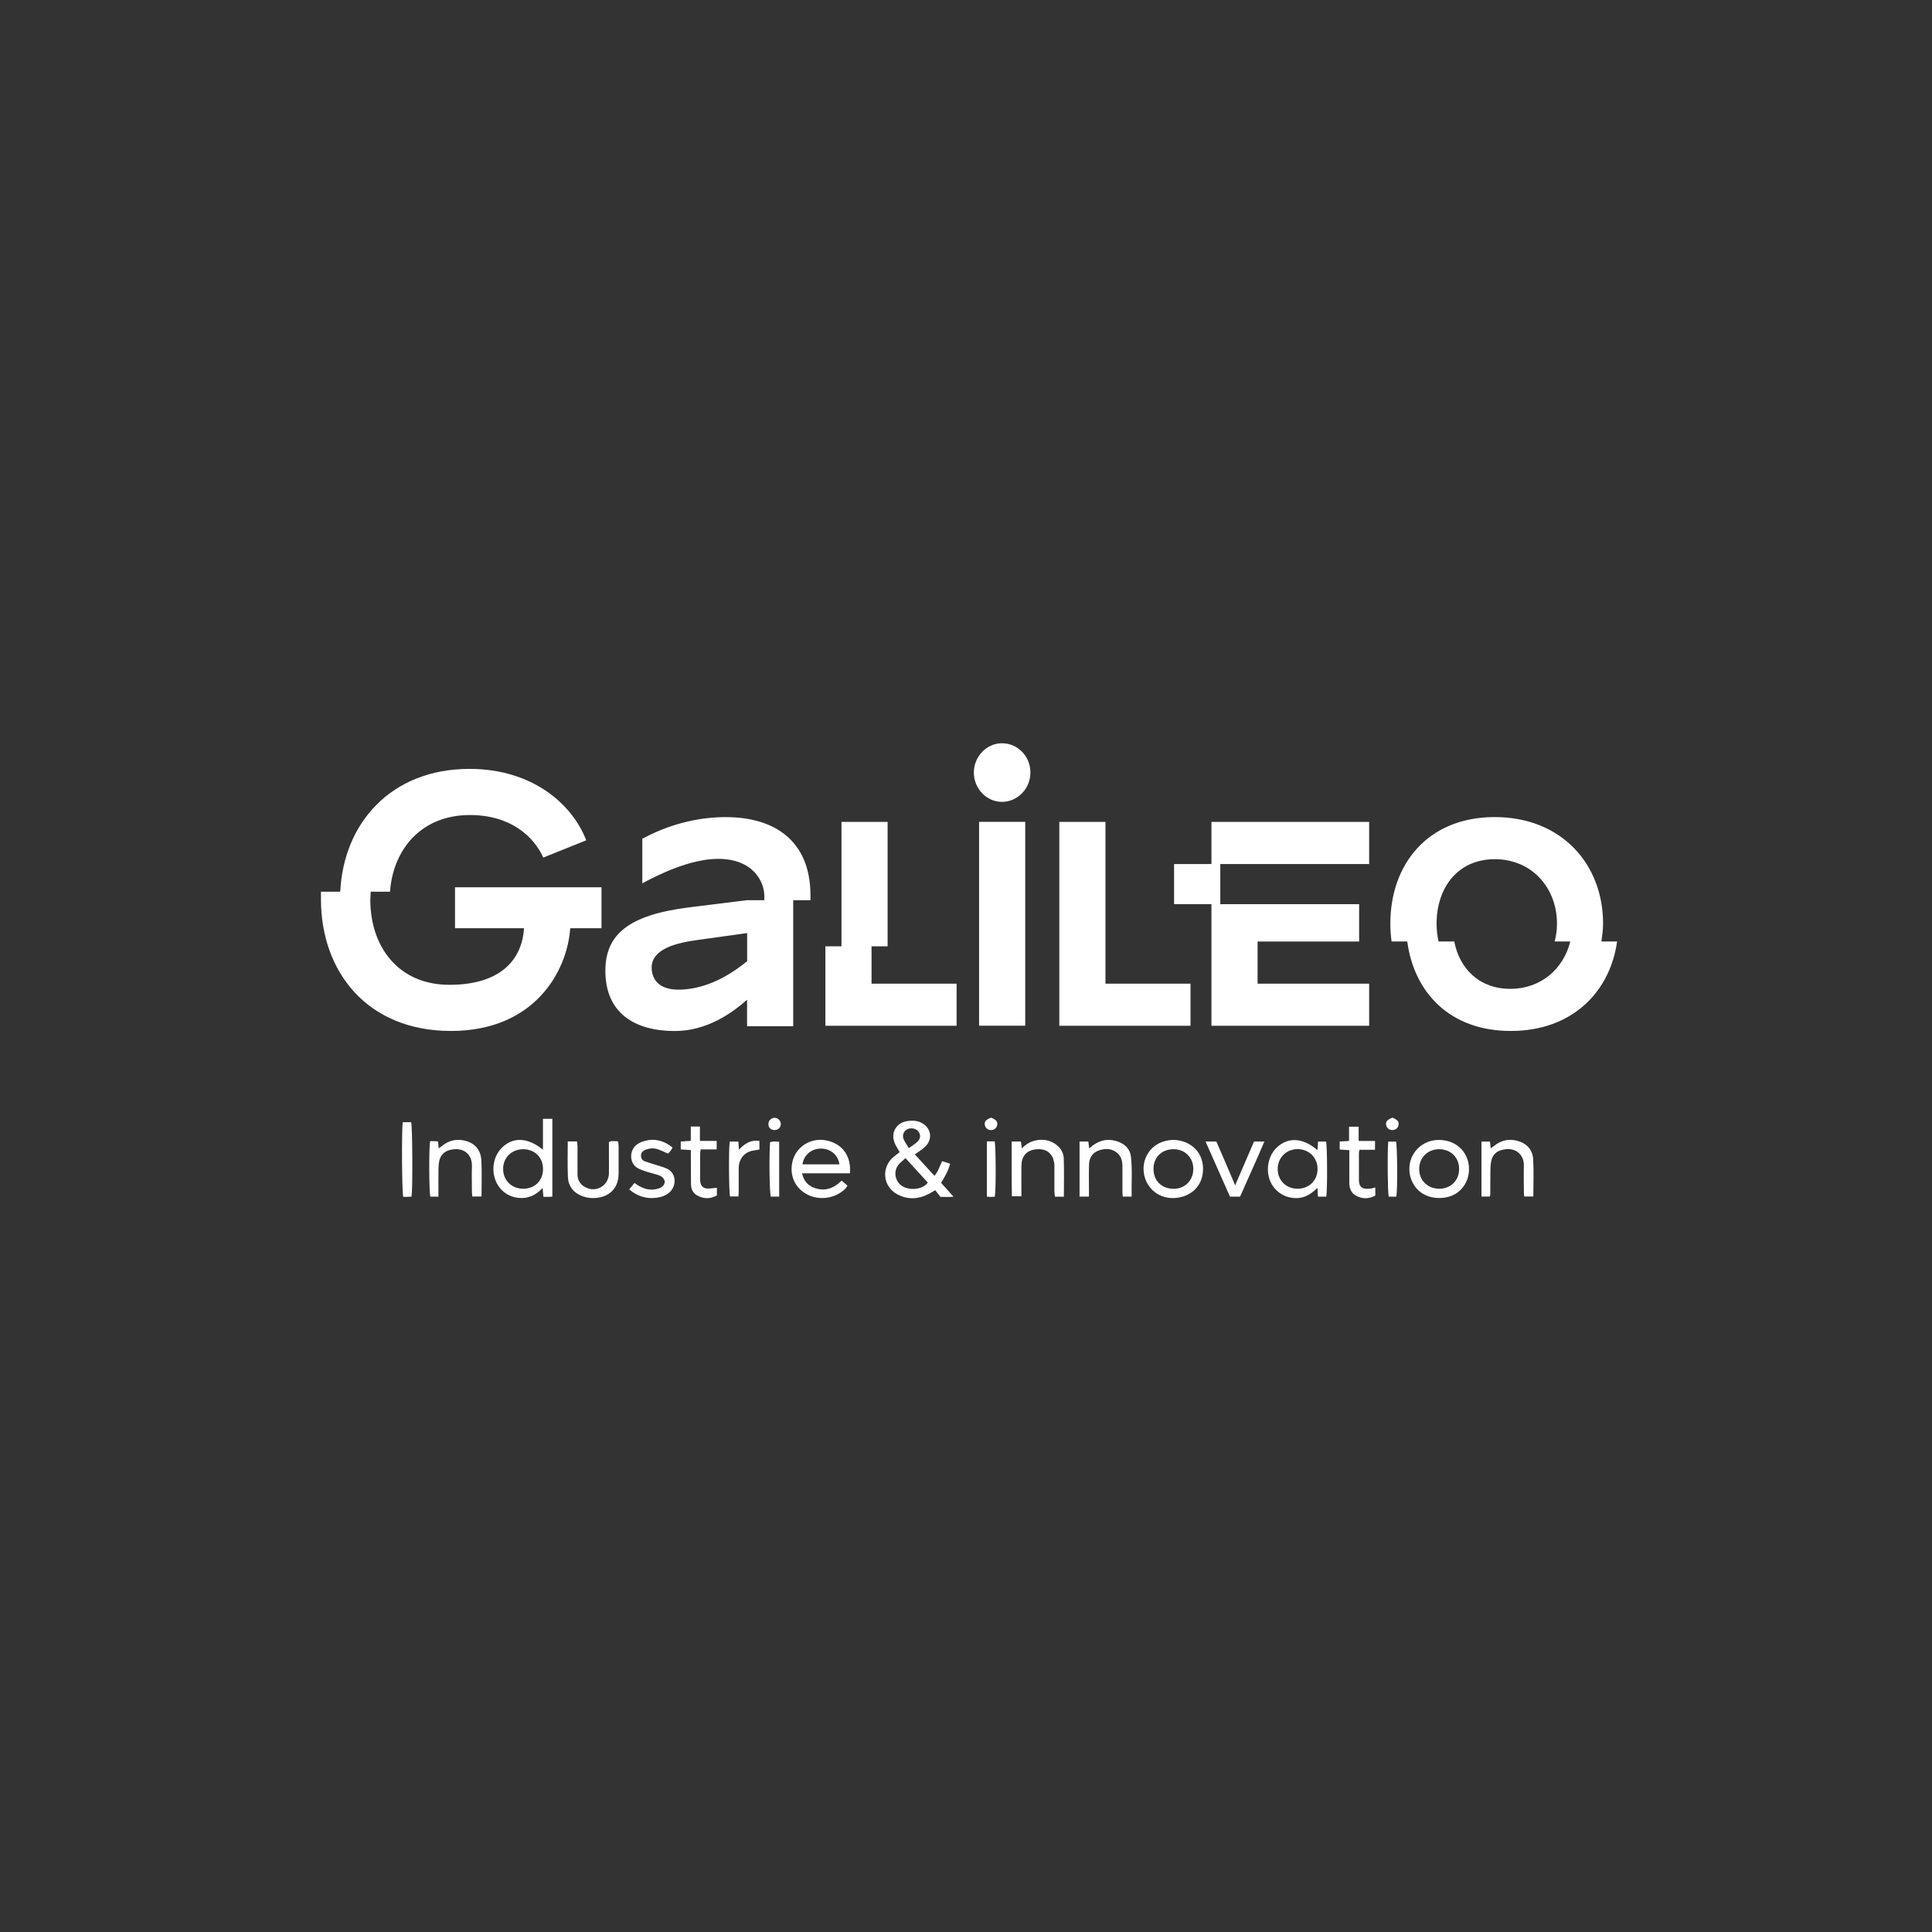 <?xml version="1.0" encoding="UTF-8"?><svg id="Calque_1" xmlns="http://www.w3.org/2000/svg" viewBox="0 0 283.46 283.46"><rect x="0" y="0" width="283.46" height="283.46" fill="#333333" stroke="none"/><defs><style>.cls-1{fill:#fff;stroke-width:0px;}</style></defs><path class="cls-1" d="M137.97,175.59c-.22-.28-.48-.62-.76-.97-.35.21-.6.37-.86.51-1.56.83-3.15.93-4.71.09-2.14-1.15-2.38-3.97-.51-5.51.28-.23.57-.44.87-.67-.24-.43-.5-.81-.68-1.21-.73-1.59.14-3.13,1.88-3.36.67-.09,1.34-.06,1.96.25,1.47.73,1.75,2.43.55,3.55-.44.41-.97.72-1.49,1.1.95,1.03,1.89,2.06,2.88,3.14.57-.64.76-1.41,1.13-2.15.38.12.74.24,1.17.38-.26,1.04-.79,1.91-1.32,2.81.57.64,1.14,1.27,1.82,2.03-.7.05-1.25.04-1.92.02ZM132.85,169.92c-.39.36-.73.62-1,.94-.74.88-.6,2.19.25,2.96,1.05.95,3.33.77,4.02-.32-1.06-1.16-2.12-2.33-3.27-3.58ZM133.35,168.45c.5-.37.95-.63,1.3-.99.45-.45.44-1.04.07-1.48-.38-.45-1.14-.57-1.66-.26-.5.29-.72.84-.48,1.42.18.43.47.82.77,1.32Z"/><path class="cls-1" d="M81.04,175.56c-.21.02-.36.04-.51.04-.24,0-.48,0-.8,0-.04-.43-.07-.81-.12-1.3-.99,1.06-2.15,1.6-3.53,1.45-1.06-.11-1.99-.56-2.69-1.4-1.42-1.69-1.31-4.38.22-5.93,1.62-1.64,3.79-1.57,6.05.26v-4.53h1.38v11.4ZM76.75,174.41c1.72,0,2.93-1.19,2.92-2.91,0-1.67-1.19-2.86-2.86-2.89-1.7-.02-2.98,1.19-2.99,2.87-.02,1.68,1.23,2.92,2.93,2.93Z"/><path class="cls-1" d="M124.72,172.15h-7.04c.24,1.13.88,1.82,1.84,2.15,1.51.52,2.81.08,3.96-1.09.28.24.54.46.86.74-.13.19-.22.38-.37.51-1.49,1.43-3.88,1.73-5.67.72-1.97-1.1-2.57-3.29-1.9-5.19.69-1.96,2.77-3.09,4.83-2.67,2.06.42,3.31,1.81,3.48,3.89.02.27,0,.54,0,.93ZM123.16,170.83c-.2-1.39-1.31-2.32-2.72-2.31-1.4,0-2.52.95-2.7,2.31h5.42Z"/><path class="cls-1" d="M193.3,168.73c.03-.47.06-.83.08-1.24h1.18c.17.63.21,7.07.03,8.08h-1.22c-.02-.39-.05-.77-.08-1.29-1.14,1.16-2.4,1.74-3.97,1.42-1.04-.21-1.85-.74-2.48-1.57-1.26-1.68-1.03-4.33.48-5.76,1.66-1.57,3.81-1.47,5.97.37ZM190.34,174.41c1.71.02,2.97-1.21,2.97-2.9,0-1.64-1.23-2.89-2.88-2.91-1.68-.03-2.97,1.24-2.97,2.92,0,1.65,1.22,2.87,2.89,2.89Z"/><path class="cls-1" d="M215.53,171.49c.04,1.96-1.34,4.28-4.36,4.28-2.81,0-4.38-2.05-4.39-4.27-.01-2.36,1.9-4.26,4.33-4.25,2.93.02,4.43,2.19,4.42,4.23ZM211.15,174.41c1.72,0,2.93-1.21,2.93-2.91,0-1.66-1.2-2.86-2.87-2.89-1.71-.02-2.97,1.19-2.99,2.87-.02,1.69,1.22,2.92,2.93,2.93Z"/><path class="cls-1" d="M172.13,167.24c2.29.04,4.38,1.55,4.38,4.28,0,2.5-1.83,4.18-4.31,4.26-2.47.08-4.37-1.81-4.42-4.23-.04-1.88,1.27-4.2,4.35-4.31ZM169.24,171.51c0,1.72,1.19,2.89,2.92,2.91,1.58.02,2.92-1.12,2.92-2.94,0-1.56-1.15-2.87-2.9-2.87-1.73,0-2.94,1.18-2.94,2.89Z"/><path class="cls-1" d="M156.08,175.58h-1.29c-.03-.24-.09-.47-.09-.7,0-1.16,0-2.32,0-3.47,0-.3.02-.62-.05-.91-.08-.35-.19-.72-.39-1-.6-.85-1.48-.98-2.44-.85-.89.13-1.53.59-1.82,1.45-.11.31-.13.65-.14.98-.02,1.16,0,2.32,0,3.47,0,.3,0,.6,0,.97h-1.4c-.05-2.65-.01-5.31-.03-8.04h1.35c.04.3.09.62.15,1.01.64-.67,1.37-1.07,2.24-1.21.98-.15,1.88.02,2.69.59.71.5,1.18,1.22,1.21,2.06.07,1.85.02,3.7.02,5.63Z"/><path class="cls-1" d="M159.75,175.56h-1.36v-8.08h1.29c.04.3.07.62.12,1.01.2-.16.38-.31.56-.45,1.21-.88,2.51-1.03,3.88-.46.94.39,1.58,1.13,1.69,2.12.22,1.93.06,3.88.1,5.86h-1.3c-.02-.26-.05-.49-.05-.73,0-1.25,0-2.5,0-3.75,0-.73-.18-1.41-.74-1.9-.82-.71-1.79-.72-2.75-.38-.93.34-1.38,1.09-1.41,2.05-.04,1.25-.01,2.5-.01,3.75,0,.3,0,.6,0,.95Z"/><path class="cls-1" d="M64.33,175.57h-1.19c-.19-.64-.23-7.11-.03-8.14.19,0,.4,0,.6,0,.18,0,.35.02.56.04.03.34.06.63.1,1.01.16-.11.3-.19.42-.3,1.12-.94,2.39-1.17,3.76-.72,1.34.44,2.02,1.48,2.08,2.83.08,1.73.02,3.46.02,5.26h-1.35c-.02-.22-.06-.45-.06-.68,0-1.25-.04-2.5,0-3.75.07-1.79-1.32-2.96-3.36-2.36-.74.22-1.25.76-1.42,1.53-.09.41-.13.84-.13,1.26-.02,1.31,0,2.61,0,4.02Z"/><path class="cls-1" d="M217.36,175.55v-8.06h1.24c.04.29.08.61.12,1,.18-.14.34-.26.5-.38,1.18-.93,2.48-1.11,3.86-.58,1.18.45,1.81,1.4,1.87,2.59.09,1.79.02,3.58.02,5.43h-1.34c-.02-.24-.05-.48-.05-.71,0-1.25-.04-2.5,0-3.75.06-1.8-1.37-2.94-3.38-2.33-.74.23-1.24.77-1.4,1.55-.09.41-.12.84-.13,1.27-.02,1.25-.01,2.5-.02,3.75,0,.06-.04.11-.08.23h-1.22Z"/><path class="cls-1" d="M83.32,167.47h1.33c.03.24.07.47.08.7,0,1.37,0,2.74,0,4.11,0,.8.34,1.42,1.01,1.83,1.62.98,3.56-.08,3.6-1.97.02-.76,0-1.52,0-2.29,0-.76,0-1.52,0-2.29.44-.24.86-.1,1.33-.11.03.21.09.41.09.61,0,1.37.01,2.74,0,4.11-.01,2.75-2.09,3.75-4.17,3.59-.45-.04-.91-.16-1.32-.33-1.2-.51-1.9-1.45-1.95-2.75-.07-1.7-.02-3.41-.02-5.22Z"/><path class="cls-1" d="M97.54,173.34c-.16-.62-.61-.82-1.08-.98-.46-.15-.94-.24-1.4-.39-.46-.15-.92-.3-1.36-.51-1.46-.7-1.37-2.71-.29-3.51.53-.4,1.14-.57,1.77-.68,1.16-.19,2.51.24,3.5,1.11-.1.16-.2.34-.32.5-.11.14-.24.26-.34.38-.54-.23-1.02-.48-1.54-.65-.63-.21-1.27-.13-1.87.13-.32.14-.55.39-.56.77-.02.41.16.72.54.87.51.19,1.04.33,1.56.5.55.18,1.11.32,1.63.55,1.51.67,1.48,2.5.53,3.43-.55.54-1.23.77-1.96.87-1.5.2-2.81-.19-4.03-1.22.28-.34.51-.63.77-.95,1.09.82,2.23,1.23,3.54.81.5-.16.85-.45.92-1.02Z"/><path class="cls-1" d="M176.87,167.48h1.59c.46,1.05.92,2.1,1.37,3.16.44,1.03.88,2.06,1.39,3.27.96-2.24,1.86-4.33,2.77-6.43h1.52c-1.17,2.74-2.37,5.4-3.57,8.09h-1.48c-1.17-2.64-2.36-5.32-3.58-8.08Z"/><path class="cls-1" d="M201.78,174.22v1.19c-.91.51-1.84.52-2.76.06-.76-.38-1.04-1.08-1.05-1.89-.01-1.25,0-2.49,0-3.74,0-.33,0-.67,0-1.09-.47-.03-.91-.06-1.41-.09v-1.18c.44-.02.85-.05,1.37-.08v-2.09h1.41v2.09h2.4v1.29h-2.28c-.04.21-.08.35-.08.5,0,1.28.01,2.56,0,3.83-.02,1.33.68,1.47,1.61,1.38.24-.02.47-.1.81-.17Z"/><path class="cls-1" d="M105.18,174.27v1.12c-.97.55-1.95.53-2.92-.01-.64-.36-.88-.99-.88-1.7-.01-1.34-.01-2.68-.02-4.02,0-.3,0-.59,0-.92-.54-.04-.99-.06-1.48-.1v-1.16c.47-.03.92-.06,1.47-.1v-2.1h1.34v2.11h2.46v1.25h-2.35c-.04.29-.08.49-.08.69,0,1.19,0,2.38,0,3.56,0,.18,0,.37.03.55.11.6.44.92,1.06.94.44.01.89-.07,1.38-.11Z"/><path class="cls-1" d="M111.42,167.4v1.25c-.3.06-.56.12-.83.15-1.49.2-2.2,1.37-2.21,2.58-.01,1.16,0,2.31,0,3.47,0,.21-.02.42-.03.69h-1.24c-.17-.65-.21-6.91-.05-8.05h1.27c.03.35.05.7.09,1.18.83-.87,1.73-1.48,3.01-1.27Z"/><path class="cls-1" d="M59.09,164.65h1.24c.18.6.24,9.77.05,10.91-.19.01-.4.03-.6.04-.21,0-.42,0-.62,0-.19-.65-.25-9.73-.07-10.96Z"/><path class="cls-1" d="M114.32,175.56h-1.23c-.19-.63-.26-5.61-.11-7.98q.58-.18,1.34-.05v8.02Z"/><path class="cls-1" d="M144.78,167.46h1.15c.19.69.21,7.2.03,8.12-.19,0-.4.03-.6.03-.18,0-.35-.02-.57-.04v-8.11Z"/><path class="cls-1" d="M204.87,175.57h-1.12c-.16-.7-.21-6.56-.07-8.08h1.14c.19.57.25,6.86.05,8.08Z"/><path class="cls-1" d="M145.42,163.98c.77.33.99.61.88,1.11-.1.45-.45.72-.92.71-.46-.01-.81-.31-.89-.76-.08-.48.16-.77.93-1.06Z"/><path class="cls-1" d="M204.3,163.98c.77.33.99.61.88,1.11-.1.45-.45.72-.92.71-.46-.01-.81-.31-.89-.76-.08-.48.16-.77.93-1.06Z"/><path class="cls-1" d="M113.63,165.8c-.56,0-.91-.37-.89-.92.02-.47.41-.86.87-.88.49-.02.95.42.95.91,0,.52-.4.9-.94.89Z"/><path class="cls-1" d="M234.96,138.13c.12-.88.24-1.71.24-2.65,0-8.6-6.01-15.6-15.9-15.6s-15.31,7.01-15.31,15.6c0,.94.06,1.77.18,2.65h2.3c1,7.48,6.24,13.13,15.19,13.13s14.54-5.65,15.6-13.13h-2.3ZM221.6,145.08c-4.53,0-7.42-2.88-8.24-6.95h-2.3c-.18-.82-.29-1.71-.29-2.59,0-5.24,3.06-9.48,8.54-9.48s9.13,4.24,9.13,9.48c0,.88-.12,1.77-.35,2.59h2.3c-1,4.06-4.36,6.95-8.77,6.95ZM177.74,126.77h-5.48v5.89h5.48v17.84h23.14v-6.18h-16.37v-6.18h14.9v-5.48h-20.37v-5.89h21.84v-6.18h-23.14v6.18ZM106.55,119.88c-5.65,0-10.01,1.94-12.31,3.18v6.54c2.3-1.24,7.01-3.59,11.13-3.59,5.18,0,6.77,3.41,6.77,5.42v.65h-2.59l-8.54,1.06c-8.83,1.12-12.19,4-12.19,9.3,0,6.24,4.36,8.83,10.19,8.83,4.71,0,8.42-2.65,10.6-4.59v3.89h6.77v-18.49h2.53v-.71c0-8.18-5.48-11.48-12.36-11.48ZM109.62,141.02c-3.3,2.71-6.77,4.18-10.07,4.18-3,0-3.94-1.65-3.94-3.24,0-2.77,3.71-3.65,6.83-4.06l7.18-1v4.12ZM66.75,136.19h10.13c-.29,4.65-3.47,8.3-10.95,8.3s-11.6-5.59-11.6-12.48c0-.41.06-.77.06-1.18h2.83c.47-6.36,4.71-11.25,11.72-11.25,5.95,0,9.36,3.12,10.77,6.24l6.3-2.53c-2-5.24-7.83-10.48-17.13-10.48-11.54,0-18.49,8.01-18.96,18.02h-2.83v1.12c0,10.6,6.77,19.31,19.08,19.31s17.07-8.83,17.49-15.07h4.59v-6.01h-21.49v6.01ZM127.87,138.84h2.36v-18.25h-6.77v18.25h-2.36v11.66h19.25v-6.18h-12.48v-5.48ZM162.19,120.59h-6.77v29.91h19.25v-6.18h-12.48v-23.73ZM143.65,150.49h6.77v-29.91h-6.77v29.91ZM147,109.05c-2.24,0-4.12,1.94-4.12,4.3s1.88,4.3,4.12,4.3,4.18-1.88,4.18-4.3-1.88-4.3-4.18-4.3Z"/></svg>